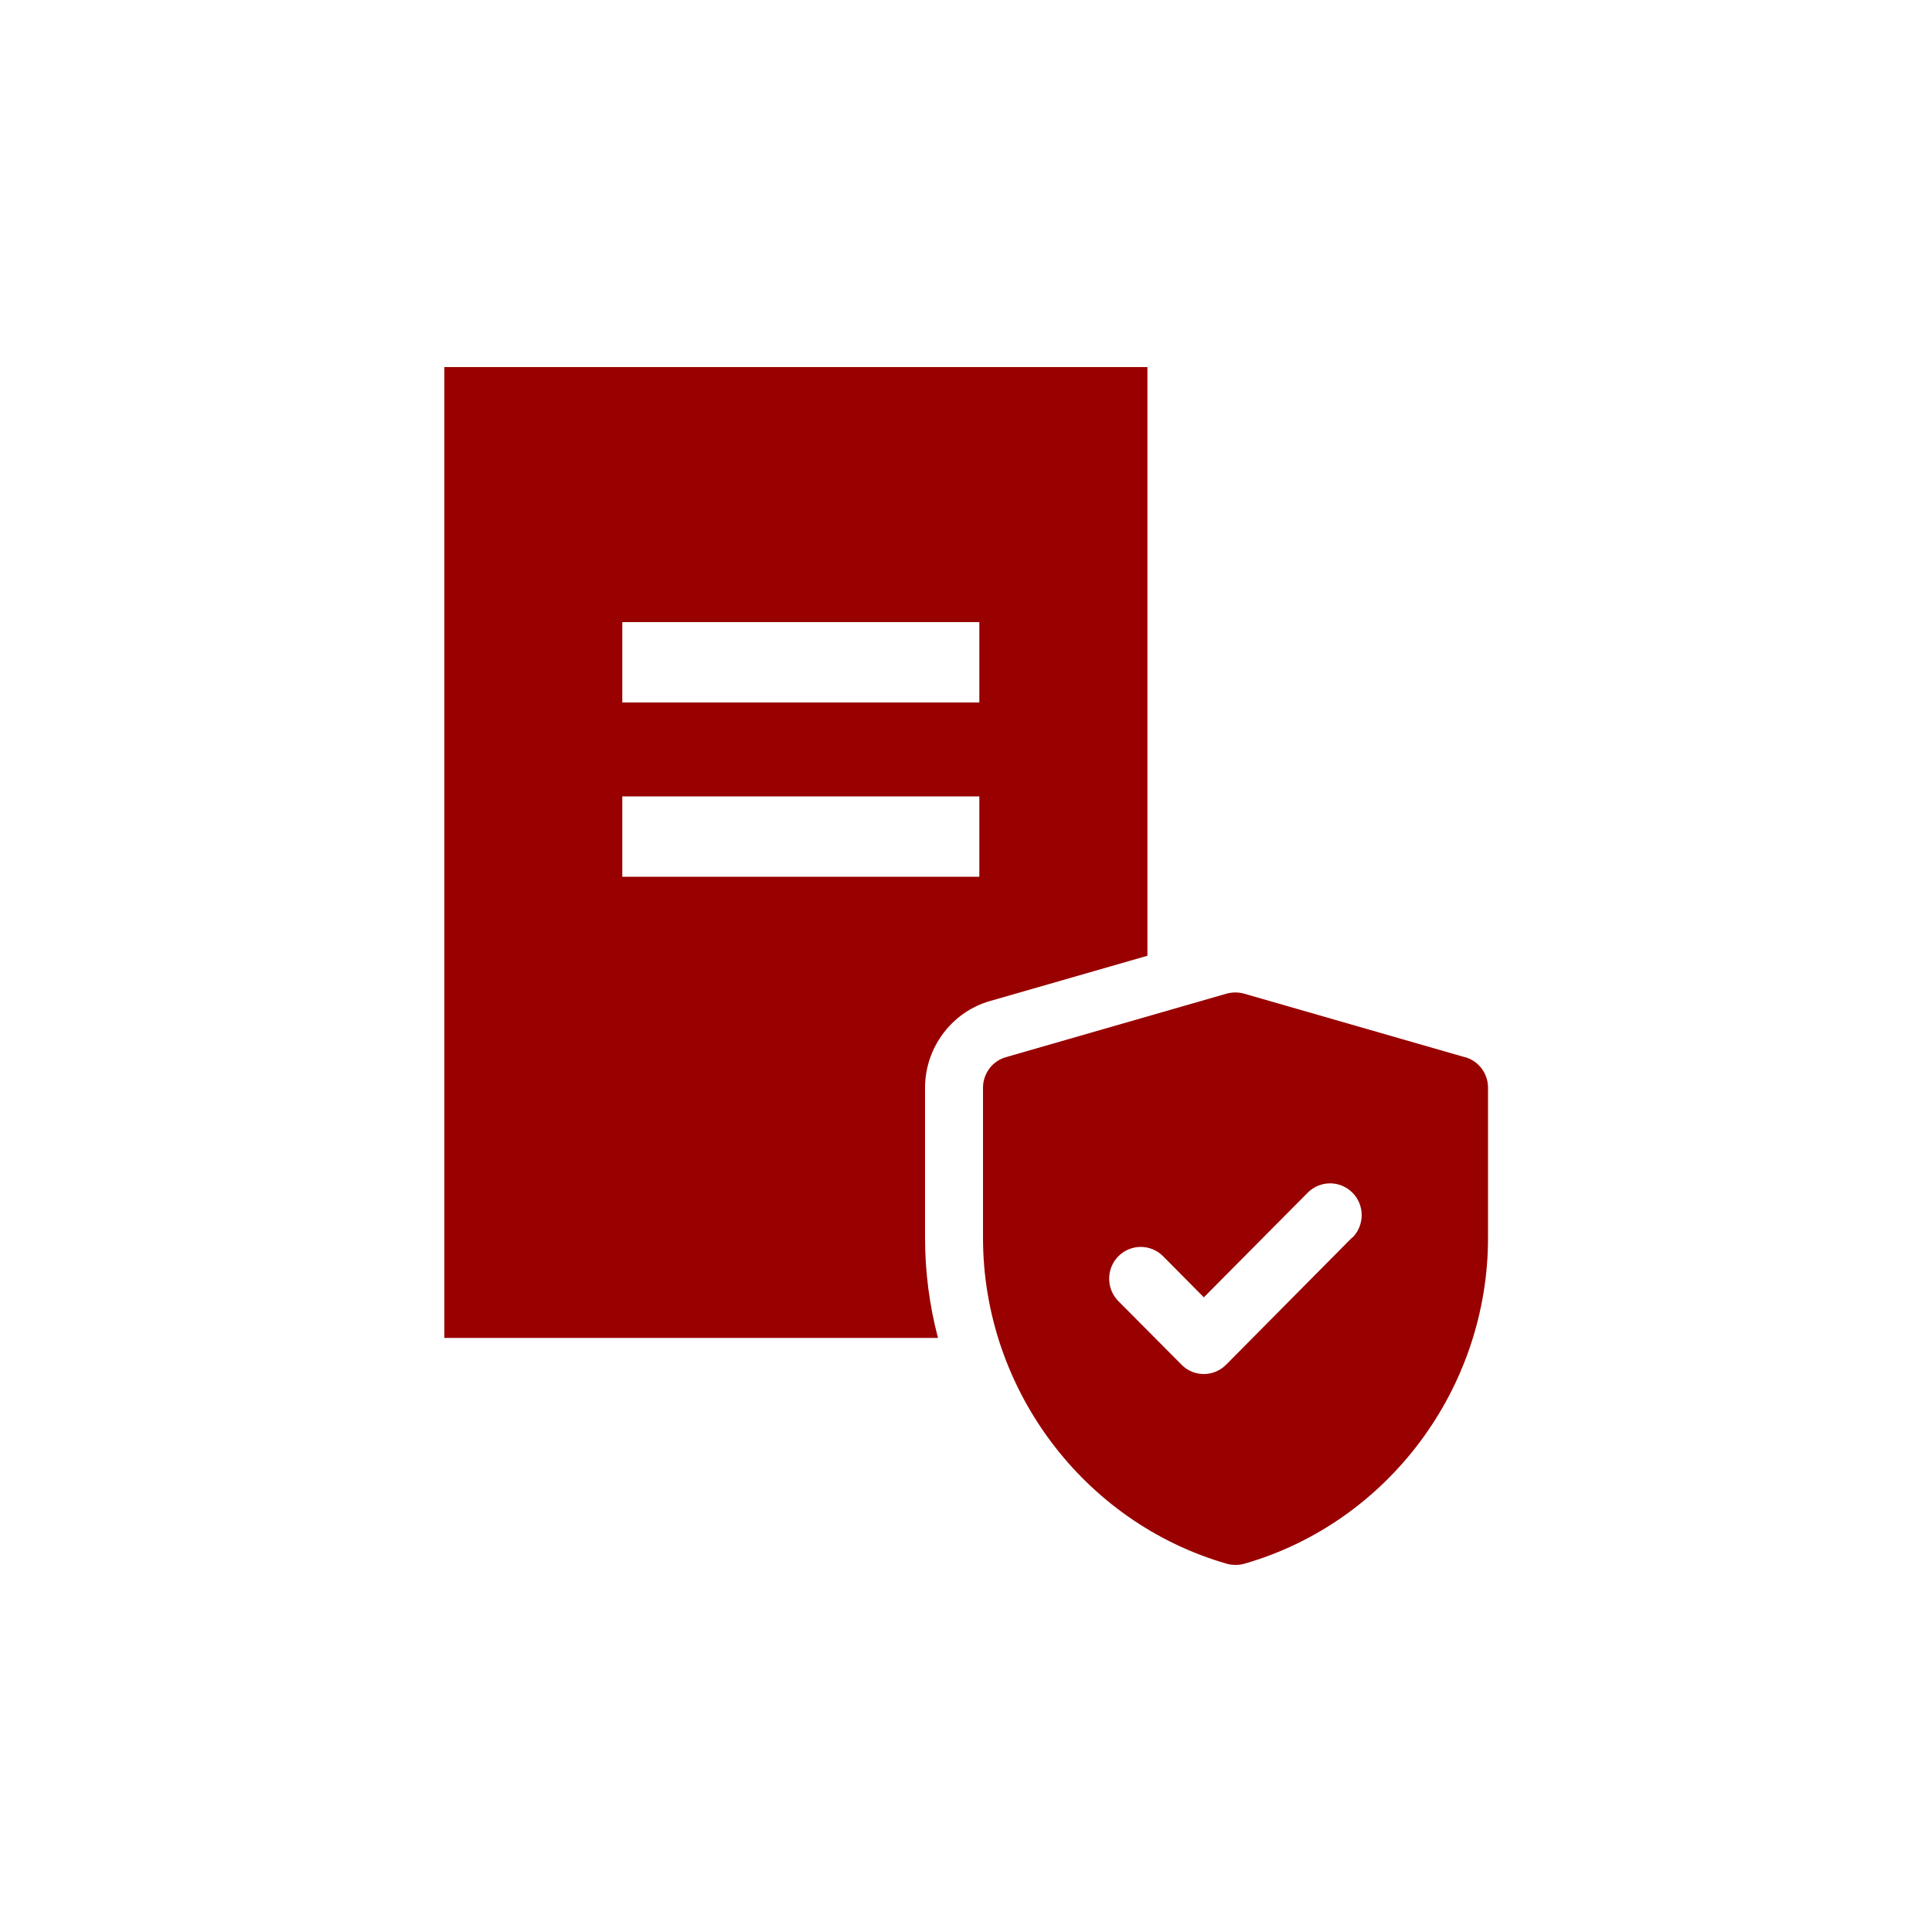 <?xml version="1.0" encoding="UTF-8"?>
<svg xmlns="http://www.w3.org/2000/svg" id="Layer_2" data-name="Layer 2" width="100" height="100" viewBox="0 0 100 100">
  <defs>
    <style>
      .cls-1 {
        fill: #900;
      }

      .cls-2 {
        fill: none;
      }
    </style>
  </defs>
  <g id="Layer_1-2" data-name="Layer 1">
    <g>
      <rect class="cls-2" width="100" height="100"></rect>
      <path class="cls-1" d="m75.82,54.72l-11.43-3.29c-.29-.08-.61-.08-.9,0l-11.43,3.29c-.7.2-1.18.85-1.18,1.58v7.77c0,7.8,5.19,14.73,12.62,16.87.15.04.3.06.45.06s.3-.02.45-.06c7.43-2.13,12.62-9.07,12.62-16.87v-7.77c0-.73-.48-1.38-1.18-1.58Zm-5.83,9.33l-6.53,6.59c-.32.32-.74.48-1.15.48s-.84-.16-1.15-.48l-3.27-3.29c-.64-.64-.64-1.69,0-2.33s1.67-.64,2.31,0l2.11,2.13,5.38-5.42c.64-.64,1.67-.64,2.31,0s.64,1.69,0,2.33h0Z"></path>
      <path class="cls-1" d="m47.88,64.07v-7.77c0-2.06,1.37-3.91,3.34-4.48l8.17-2.35v-30.47H23v50.25h25.55c-.44-1.67-.67-3.41-.67-5.18Zm-15.67-31.87h18.48v4.16h-18.48v-4.16Zm0,9.02h18.48v4.16h-18.48v-4.16Z"></path>
    </g>
  </g>
</svg>
